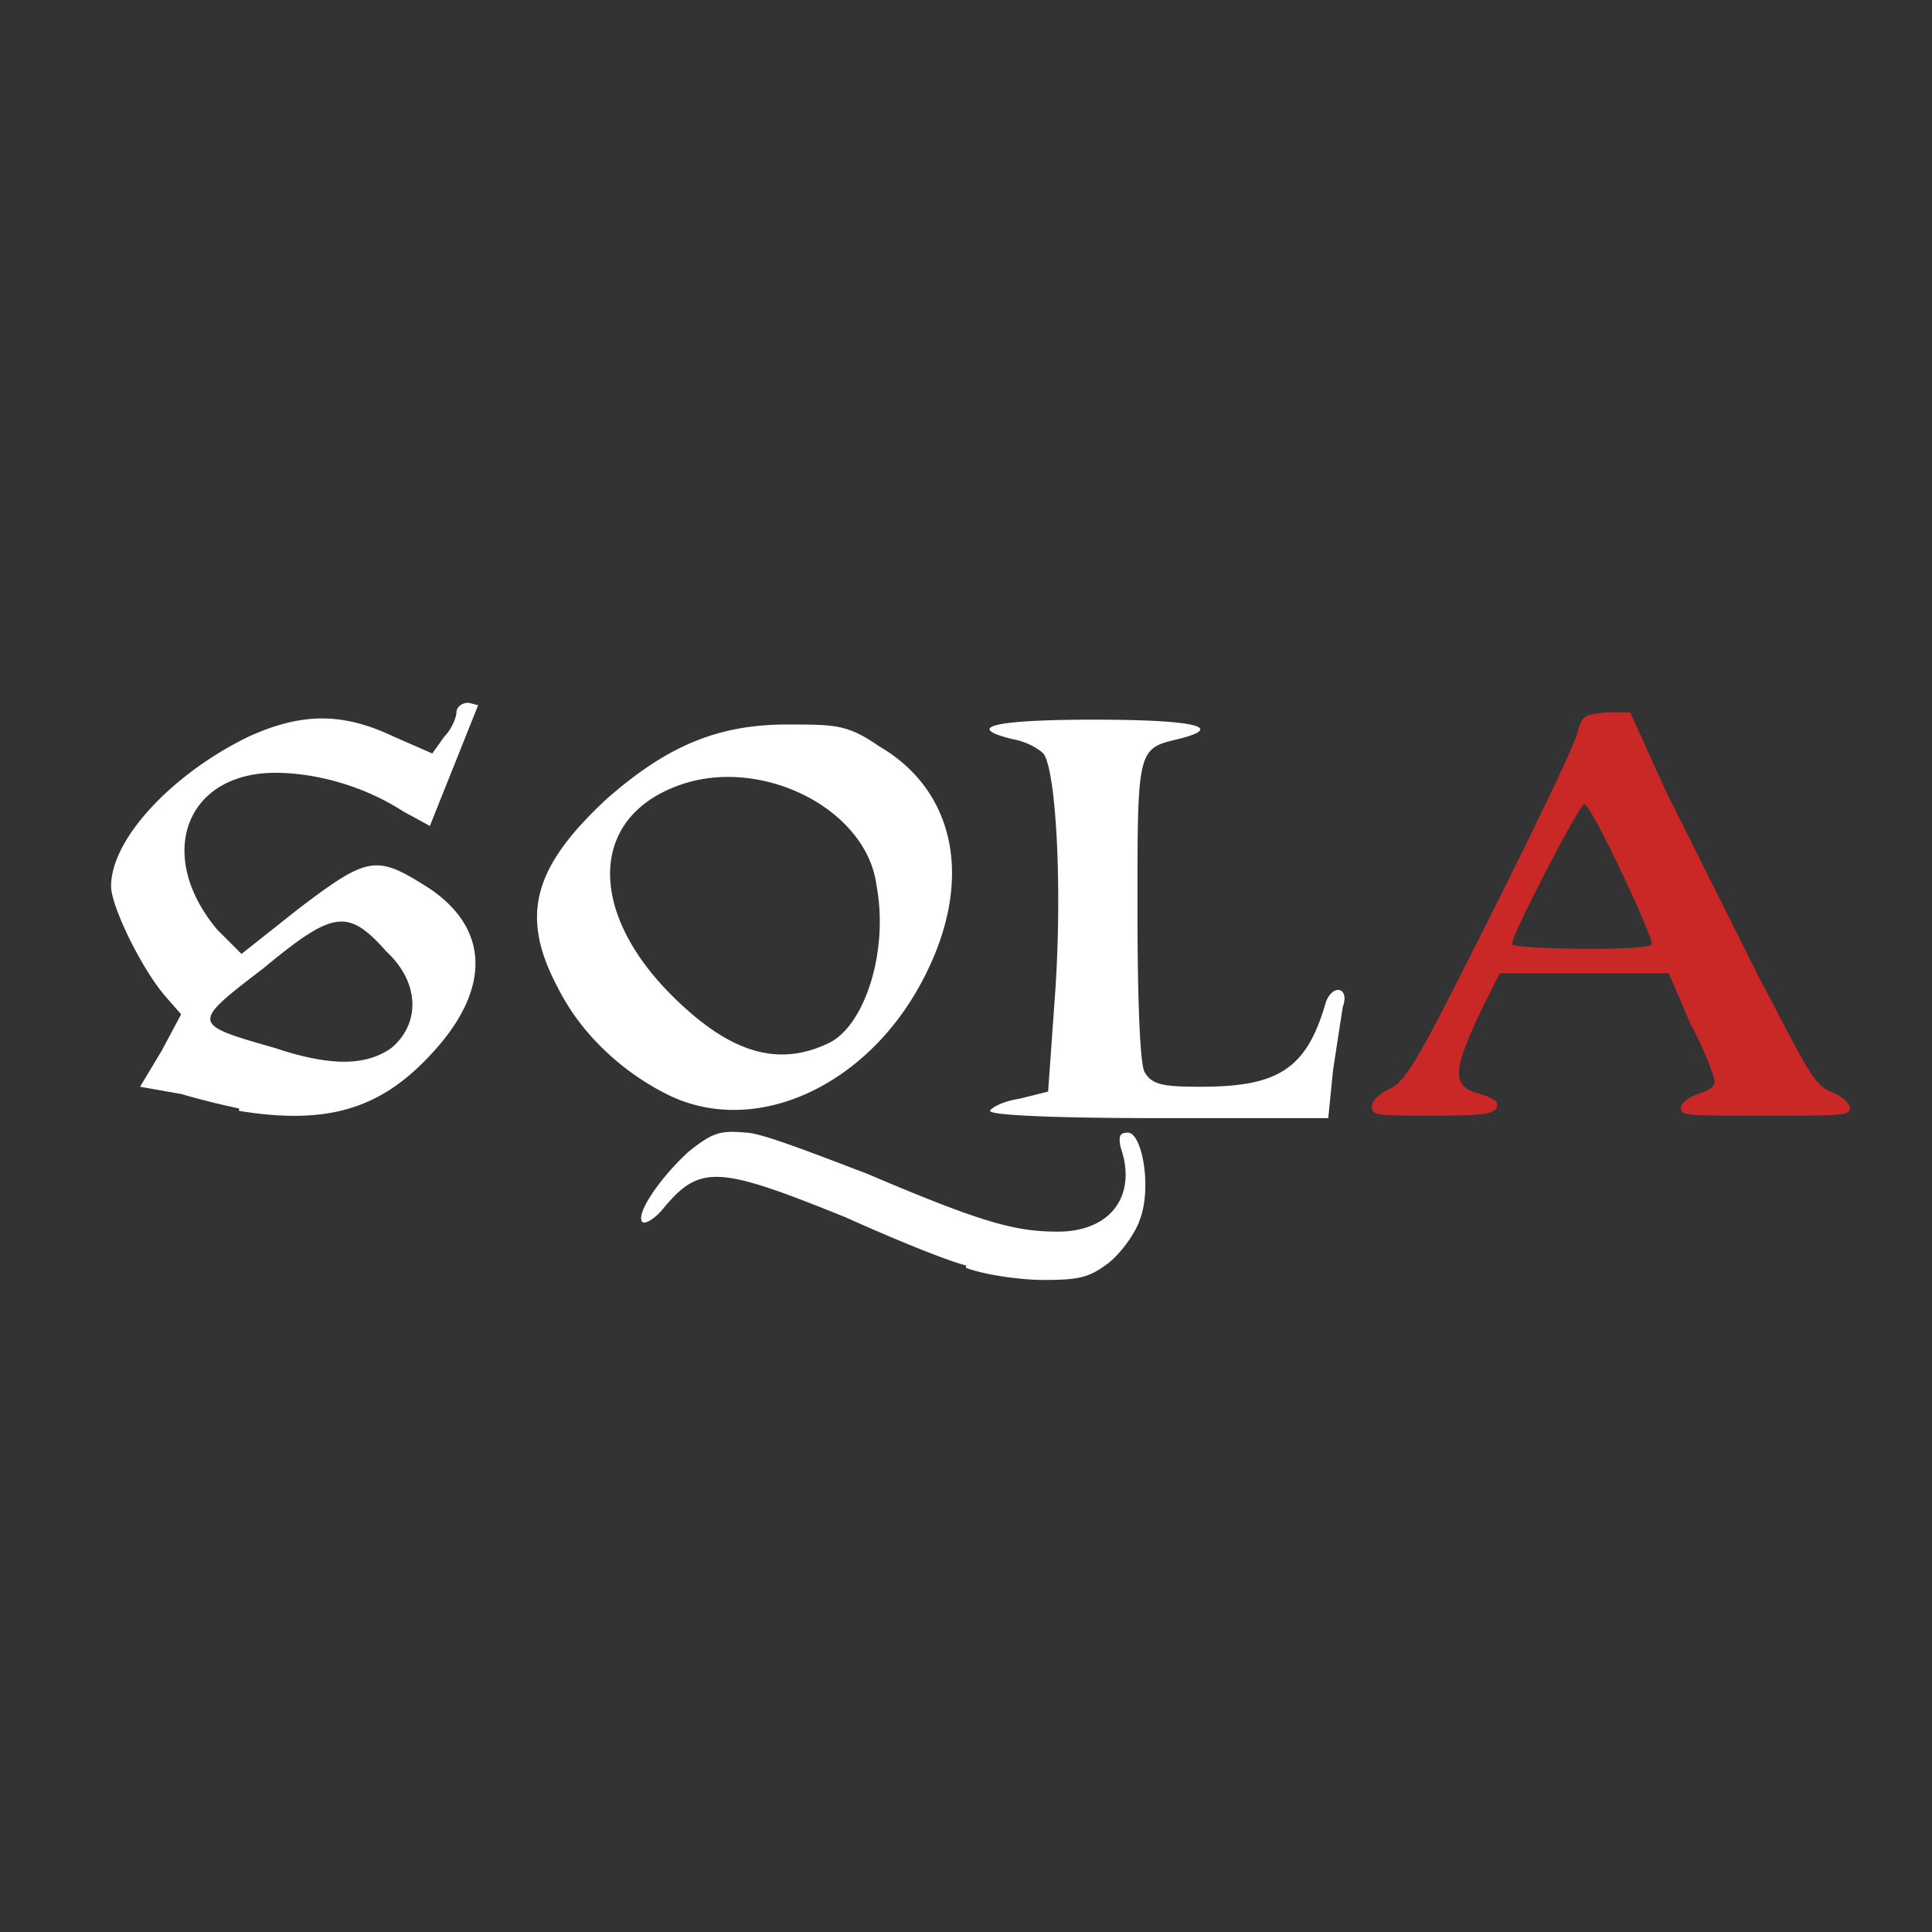 <svg xmlns="http://www.w3.org/2000/svg" viewBox="0 0 80 80">
  <rect width="100%" height="100%" fill="#333"/>
  <path fill="#fff" d="M9.9 45.9a34 34 0 0 1-2.4-.6L5.8 45l.9-1.5.8-1.5-.7-.8c-1-1.2-2.2-3.7-2.2-4.5 0-2 2.6-4.7 5.7-6.2 2.2-1 3.9-1 6 0l1.6.7.5-.7c.3-.3.5-.8.5-1 0-.2.2-.4.5-.4l.4.1-2 5-1.1-.6C15 32.5 13 32 11.4 32c-3.7 0-5 3.4-2.4 6.5l1 1 2.4-1.9c2.9-2.2 3.2-2.2 5.4-.8 2.5 1.7 2.5 4.2.1 6.8-2.1 2.3-4.3 3-8 2.4Zm6.3-2.5c1.2-1 1.2-2.7-.2-4-1.6-1.8-2.2-1.7-5.1.7-3 2.3-3 2.3.5 3.3 2.4.8 3.8.7 4.8 0Zm23.8 9c-.8-.2-3-1.1-5-2-5.2-2.1-6-2.2-7.5-.4-.4.5-.8.7-.9.6-.3-.3.7-1.8 1.9-2.9 1-.8 1.3-.9 2.4-.8.6 0 2.9.9 5 1.7 4.7 2 6.1 2.4 7.9 2.4 2.2 0 3.3-1.5 2.6-3.5-.1-.5 0-.6.3-.6.6 0 1 2.3.5 3.6-.2.6-.8 1.4-1.3 1.8-.8.6-1.2.7-2.7.7-.9 0-2.4-.2-3.2-.5Zm-12.2-7c-1.9-.9-3.7-2.5-4.7-4.5-1.6-3-1-5 2-7.8 2.5-2.2 4.6-3.1 7.5-3.1 2 0 2.5 0 3.8.9 3.1 1.8 3.9 5.4 2 9.3-2.2 4.6-6.9 6.9-10.6 5.2Zm6.5-2.2c1.5-.7 2.5-3.8 2-6.5-.4-3.3-5-5.5-8.4-4.1-3.5 1.4-3.5 5.2-.1 8.6 2.4 2.4 4.4 3 6.5 2ZM41 46c0-.1.5-.4 1.2-.5l1.2-.3.3-4.2c.3-4.6 0-9.2-.5-9.8-.2-.2-.7-.5-1.3-.6-2-.5-.7-.8 3.4-.8s5.5.3 3.5.8c-1.7.4-1.7.4-1.7 7 0 3.7.1 6.5.3 6.8.3.5.7.6 2.3.6 3.2 0 4.4-.7 5.2-3.5.3-.8 1-.6.7.2l-.4 2.6-.2 2h-7c-3.8 0-7-.1-7-.3Z"/>
  <path fill="#CA2727" d="M56.8 45.8c0-.2.3-.5.7-.7.5-.2.9-.7 2.2-3.2 2-3.9 5.3-10.5 5.6-11.5.2-.8.3-.8 1.2-.9h1l1.5 3.3 3.8 7.6c2.1 4 2.3 4.5 3 4.8.5.2.8.5.8.7 0 .3-.4.3-3.5.3-3.2 0-3.5 0-3.5-.3 0-.2.2-.4.7-.6.4-.1.7-.3.7-.5s-.4-1.3-1-2.4l-.9-2.1h-7l-.7 1.4c-1.3 2.7-1.3 3.3-.1 3.6.6.2.7.3.7.5-.1.3-.4.4-2.6.4-2.4 0-2.6 0-2.6-.4Zm11.6-6.7c.1-.2-2.5-5.8-2.8-5.8-.2 0-3 5.4-3 5.8 0 .2 5.7.3 5.8 0Z"/>
</svg>